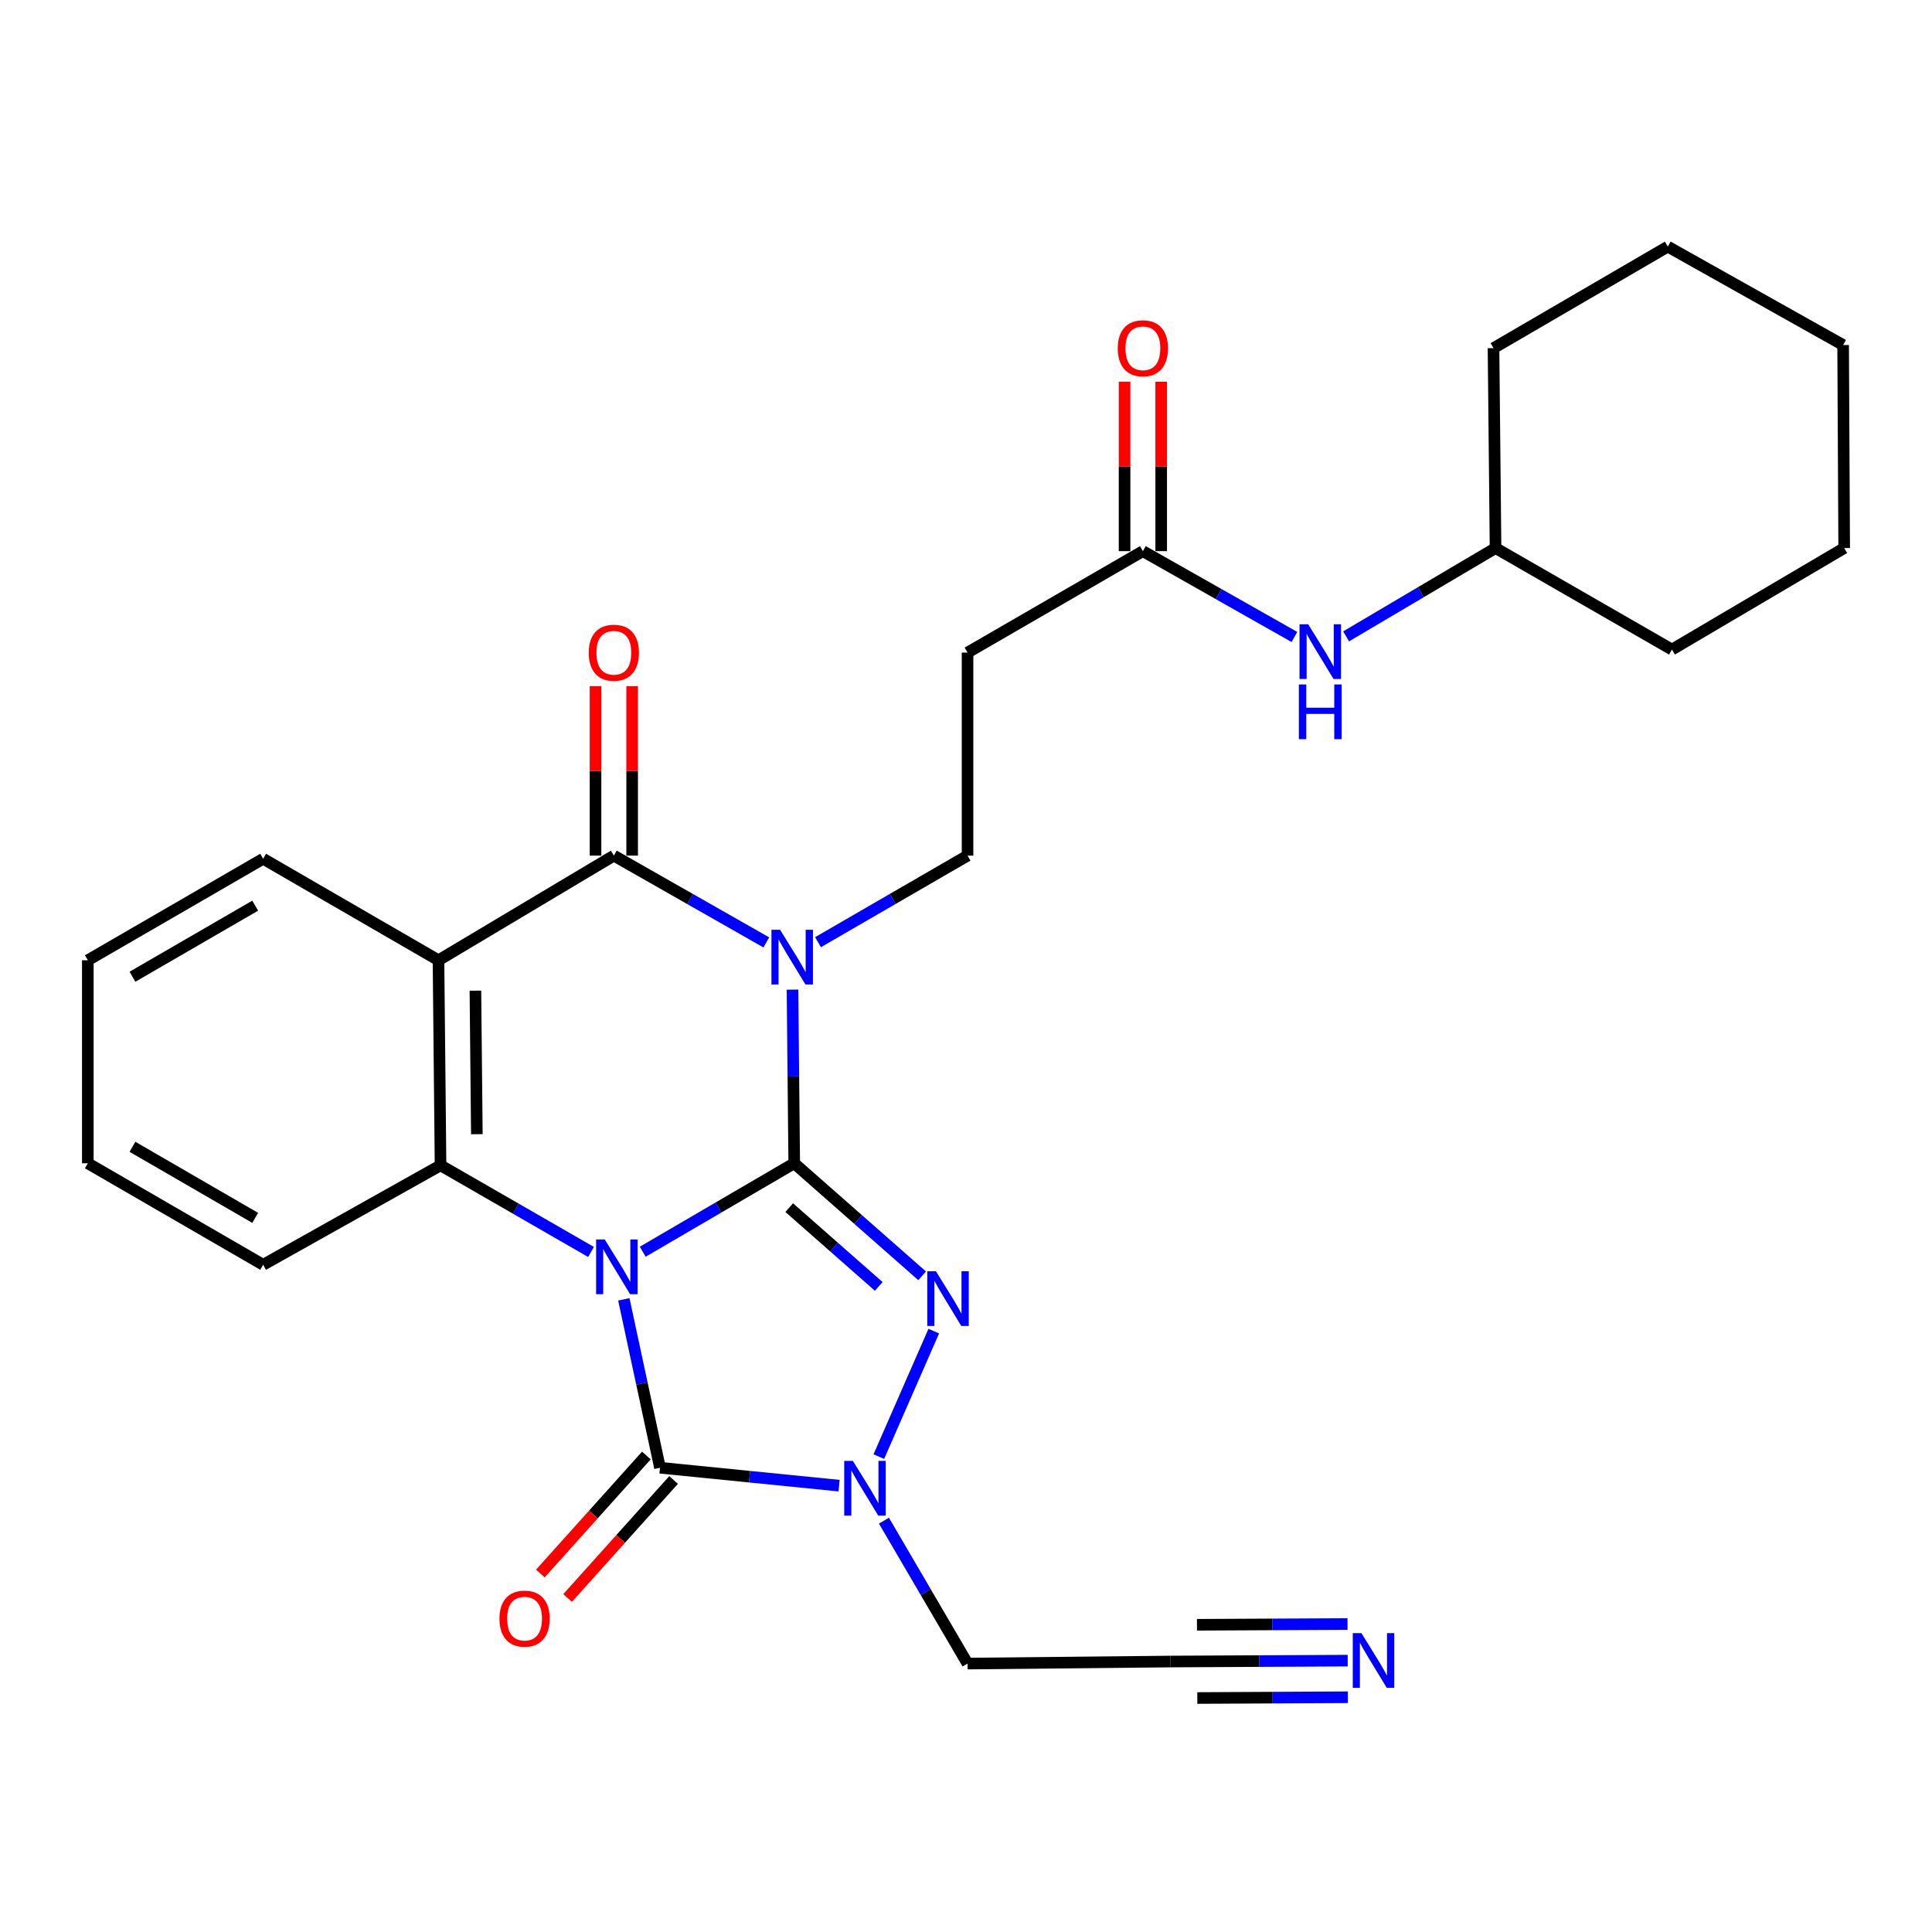 <?xml version='1.0' encoding='iso-8859-1'?>
<svg version='1.1' baseProfile='full'
              xmlns='http://www.w3.org/2000/svg'
                      xmlns:rdkit='http://www.rdkit.org/xml'
                      xmlns:xlink='http://www.w3.org/1999/xlink'
                  xml:space='preserve'
width='1000px' height='1000px' viewBox='0 0 1000 1000'>
<!-- END OF HEADER -->
<rect style='opacity:1.0;fill:#FFFFFF;stroke:none' width='1000' height='1000' x='0' y='0'> </rect>
<path class='bond-0' d='M 332.681,647.889 L 371.885,624.998' style='fill:none;fill-rule:evenodd;stroke:#0000FF;stroke-width:6px;stroke-linecap:butt;stroke-linejoin:miter;stroke-opacity:1' />
<path class='bond-0' d='M 371.885,624.998 L 411.089,602.106' style='fill:none;fill-rule:evenodd;stroke:#000000;stroke-width:6px;stroke-linecap:butt;stroke-linejoin:miter;stroke-opacity:1' />
<path class='bond-3' d='M 322.894,672.531 L 332.25,716.116' style='fill:none;fill-rule:evenodd;stroke:#0000FF;stroke-width:6px;stroke-linecap:butt;stroke-linejoin:miter;stroke-opacity:1' />
<path class='bond-3' d='M 332.25,716.116 L 341.606,759.701' style='fill:none;fill-rule:evenodd;stroke:#000000;stroke-width:6px;stroke-linecap:butt;stroke-linejoin:miter;stroke-opacity:1' />
<path class='bond-6' d='M 305.911,648.013 L 266.968,625.591' style='fill:none;fill-rule:evenodd;stroke:#0000FF;stroke-width:6px;stroke-linecap:butt;stroke-linejoin:miter;stroke-opacity:1' />
<path class='bond-6' d='M 266.968,625.591 L 228.025,603.17' style='fill:none;fill-rule:evenodd;stroke:#000000;stroke-width:6px;stroke-linecap:butt;stroke-linejoin:miter;stroke-opacity:1' />
<path class='bond-1' d='M 411.089,602.106 L 410.646,557.173' style='fill:none;fill-rule:evenodd;stroke:#000000;stroke-width:6px;stroke-linecap:butt;stroke-linejoin:miter;stroke-opacity:1' />
<path class='bond-1' d='M 410.646,557.173 L 410.203,512.239' style='fill:none;fill-rule:evenodd;stroke:#0000FF;stroke-width:6px;stroke-linecap:butt;stroke-linejoin:miter;stroke-opacity:1' />
<path class='bond-2' d='M 411.089,602.106 L 444.195,631.236' style='fill:none;fill-rule:evenodd;stroke:#000000;stroke-width:6px;stroke-linecap:butt;stroke-linejoin:miter;stroke-opacity:1' />
<path class='bond-2' d='M 444.195,631.236 L 477.301,660.366' style='fill:none;fill-rule:evenodd;stroke:#0000FF;stroke-width:6px;stroke-linecap:butt;stroke-linejoin:miter;stroke-opacity:1' />
<path class='bond-2' d='M 408.501,625.074 L 431.675,645.465' style='fill:none;fill-rule:evenodd;stroke:#000000;stroke-width:6px;stroke-linecap:butt;stroke-linejoin:miter;stroke-opacity:1' />
<path class='bond-2' d='M 431.675,645.465 L 454.849,665.856' style='fill:none;fill-rule:evenodd;stroke:#0000FF;stroke-width:6px;stroke-linecap:butt;stroke-linejoin:miter;stroke-opacity:1' />
<path class='bond-8' d='M 423.398,487.677 L 462.099,465.273' style='fill:none;fill-rule:evenodd;stroke:#0000FF;stroke-width:6px;stroke-linecap:butt;stroke-linejoin:miter;stroke-opacity:1' />
<path class='bond-8' d='M 462.099,465.273 L 500.8,442.87' style='fill:none;fill-rule:evenodd;stroke:#000000;stroke-width:6px;stroke-linecap:butt;stroke-linejoin:miter;stroke-opacity:1' />
<path class='bond-29' d='M 396.641,487.787 L 357.183,465.328' style='fill:none;fill-rule:evenodd;stroke:#0000FF;stroke-width:6px;stroke-linecap:butt;stroke-linejoin:miter;stroke-opacity:1' />
<path class='bond-29' d='M 357.183,465.328 L 317.725,442.87' style='fill:none;fill-rule:evenodd;stroke:#000000;stroke-width:6px;stroke-linecap:butt;stroke-linejoin:miter;stroke-opacity:1' />
<path class='bond-28' d='M 483.319,688.987 L 454.882,753.935' style='fill:none;fill-rule:evenodd;stroke:#0000FF;stroke-width:6px;stroke-linecap:butt;stroke-linejoin:miter;stroke-opacity:1' />
<path class='bond-5' d='M 341.606,759.701 L 387.955,764.337' style='fill:none;fill-rule:evenodd;stroke:#000000;stroke-width:6px;stroke-linecap:butt;stroke-linejoin:miter;stroke-opacity:1' />
<path class='bond-5' d='M 387.955,764.337 L 434.305,768.973' style='fill:none;fill-rule:evenodd;stroke:#0000FF;stroke-width:6px;stroke-linecap:butt;stroke-linejoin:miter;stroke-opacity:1' />
<path class='bond-13' d='M 334.556,753.368 L 307.123,783.909' style='fill:none;fill-rule:evenodd;stroke:#000000;stroke-width:6px;stroke-linecap:butt;stroke-linejoin:miter;stroke-opacity:1' />
<path class='bond-13' d='M 307.123,783.909 L 279.69,814.449' style='fill:none;fill-rule:evenodd;stroke:#FF0000;stroke-width:6px;stroke-linecap:butt;stroke-linejoin:miter;stroke-opacity:1' />
<path class='bond-13' d='M 348.656,766.033 L 321.223,796.574' style='fill:none;fill-rule:evenodd;stroke:#000000;stroke-width:6px;stroke-linecap:butt;stroke-linejoin:miter;stroke-opacity:1' />
<path class='bond-13' d='M 321.223,796.574 L 293.79,827.114' style='fill:none;fill-rule:evenodd;stroke:#FF0000;stroke-width:6px;stroke-linecap:butt;stroke-linejoin:miter;stroke-opacity:1' />
<path class='bond-4' d='M 317.725,442.87 L 226.961,497.033' style='fill:none;fill-rule:evenodd;stroke:#000000;stroke-width:6px;stroke-linecap:butt;stroke-linejoin:miter;stroke-opacity:1' />
<path class='bond-14' d='M 327.201,442.87 L 327.201,399.016' style='fill:none;fill-rule:evenodd;stroke:#000000;stroke-width:6px;stroke-linecap:butt;stroke-linejoin:miter;stroke-opacity:1' />
<path class='bond-14' d='M 327.201,399.016 L 327.201,355.163' style='fill:none;fill-rule:evenodd;stroke:#FF0000;stroke-width:6px;stroke-linecap:butt;stroke-linejoin:miter;stroke-opacity:1' />
<path class='bond-14' d='M 308.248,442.87 L 308.248,399.016' style='fill:none;fill-rule:evenodd;stroke:#000000;stroke-width:6px;stroke-linecap:butt;stroke-linejoin:miter;stroke-opacity:1' />
<path class='bond-14' d='M 308.248,399.016 L 308.248,355.163' style='fill:none;fill-rule:evenodd;stroke:#FF0000;stroke-width:6px;stroke-linecap:butt;stroke-linejoin:miter;stroke-opacity:1' />
<path class='bond-15' d='M 457.532,787.103 L 479.166,824.085' style='fill:none;fill-rule:evenodd;stroke:#0000FF;stroke-width:6px;stroke-linecap:butt;stroke-linejoin:miter;stroke-opacity:1' />
<path class='bond-15' d='M 479.166,824.085 L 500.8,861.067' style='fill:none;fill-rule:evenodd;stroke:#000000;stroke-width:6px;stroke-linecap:butt;stroke-linejoin:miter;stroke-opacity:1' />
<path class='bond-7' d='M 228.025,603.17 L 226.961,497.033' style='fill:none;fill-rule:evenodd;stroke:#000000;stroke-width:6px;stroke-linecap:butt;stroke-linejoin:miter;stroke-opacity:1' />
<path class='bond-7' d='M 246.817,587.059 L 246.073,512.764' style='fill:none;fill-rule:evenodd;stroke:#000000;stroke-width:6px;stroke-linecap:butt;stroke-linejoin:miter;stroke-opacity:1' />
<path class='bond-19' d='M 228.025,603.17 L 136.208,654.648' style='fill:none;fill-rule:evenodd;stroke:#000000;stroke-width:6px;stroke-linecap:butt;stroke-linejoin:miter;stroke-opacity:1' />
<path class='bond-18' d='M 226.961,497.033 L 136.208,444.491' style='fill:none;fill-rule:evenodd;stroke:#000000;stroke-width:6px;stroke-linecap:butt;stroke-linejoin:miter;stroke-opacity:1' />
<path class='bond-11' d='M 500.8,442.87 L 500.8,337.775' style='fill:none;fill-rule:evenodd;stroke:#000000;stroke-width:6px;stroke-linecap:butt;stroke-linejoin:miter;stroke-opacity:1' />
<path class='bond-9' d='M 697.57,859.545 L 651.727,859.774' style='fill:none;fill-rule:evenodd;stroke:#0000FF;stroke-width:6px;stroke-linecap:butt;stroke-linejoin:miter;stroke-opacity:1' />
<path class='bond-9' d='M 651.727,859.774 L 605.884,860.004' style='fill:none;fill-rule:evenodd;stroke:#000000;stroke-width:6px;stroke-linecap:butt;stroke-linejoin:miter;stroke-opacity:1' />
<path class='bond-9' d='M 697.475,840.592 L 658.508,840.787' style='fill:none;fill-rule:evenodd;stroke:#0000FF;stroke-width:6px;stroke-linecap:butt;stroke-linejoin:miter;stroke-opacity:1' />
<path class='bond-9' d='M 658.508,840.787 L 619.542,840.982' style='fill:none;fill-rule:evenodd;stroke:#000000;stroke-width:6px;stroke-linecap:butt;stroke-linejoin:miter;stroke-opacity:1' />
<path class='bond-9' d='M 697.665,878.497 L 658.698,878.693' style='fill:none;fill-rule:evenodd;stroke:#0000FF;stroke-width:6px;stroke-linecap:butt;stroke-linejoin:miter;stroke-opacity:1' />
<path class='bond-9' d='M 658.698,878.693 L 619.732,878.888' style='fill:none;fill-rule:evenodd;stroke:#000000;stroke-width:6px;stroke-linecap:butt;stroke-linejoin:miter;stroke-opacity:1' />
<path class='bond-10' d='M 591.553,285.275 L 500.8,337.775' style='fill:none;fill-rule:evenodd;stroke:#000000;stroke-width:6px;stroke-linecap:butt;stroke-linejoin:miter;stroke-opacity:1' />
<path class='bond-16' d='M 591.553,285.275 L 630.773,307.489' style='fill:none;fill-rule:evenodd;stroke:#000000;stroke-width:6px;stroke-linecap:butt;stroke-linejoin:miter;stroke-opacity:1' />
<path class='bond-16' d='M 630.773,307.489 L 669.992,329.703' style='fill:none;fill-rule:evenodd;stroke:#0000FF;stroke-width:6px;stroke-linecap:butt;stroke-linejoin:miter;stroke-opacity:1' />
<path class='bond-17' d='M 601.03,285.275 L 601.03,241.427' style='fill:none;fill-rule:evenodd;stroke:#000000;stroke-width:6px;stroke-linecap:butt;stroke-linejoin:miter;stroke-opacity:1' />
<path class='bond-17' d='M 601.03,241.427 L 601.03,197.579' style='fill:none;fill-rule:evenodd;stroke:#FF0000;stroke-width:6px;stroke-linecap:butt;stroke-linejoin:miter;stroke-opacity:1' />
<path class='bond-17' d='M 582.077,285.275 L 582.077,241.427' style='fill:none;fill-rule:evenodd;stroke:#000000;stroke-width:6px;stroke-linecap:butt;stroke-linejoin:miter;stroke-opacity:1' />
<path class='bond-17' d='M 582.077,241.427 L 582.077,197.579' style='fill:none;fill-rule:evenodd;stroke:#FF0000;stroke-width:6px;stroke-linecap:butt;stroke-linejoin:miter;stroke-opacity:1' />
<path class='bond-12' d='M 605.884,860.004 L 500.8,861.067' style='fill:none;fill-rule:evenodd;stroke:#000000;stroke-width:6px;stroke-linecap:butt;stroke-linejoin:miter;stroke-opacity:1' />
<path class='bond-20' d='M 696.745,329.378 L 735.418,306.526' style='fill:none;fill-rule:evenodd;stroke:#0000FF;stroke-width:6px;stroke-linecap:butt;stroke-linejoin:miter;stroke-opacity:1' />
<path class='bond-20' d='M 735.418,306.526 L 774.092,283.675' style='fill:none;fill-rule:evenodd;stroke:#000000;stroke-width:6px;stroke-linecap:butt;stroke-linejoin:miter;stroke-opacity:1' />
<path class='bond-30' d='M 136.208,444.491 L 45.455,497.033' style='fill:none;fill-rule:evenodd;stroke:#000000;stroke-width:6px;stroke-linecap:butt;stroke-linejoin:miter;stroke-opacity:1' />
<path class='bond-30' d='M 132.091,468.775 L 68.564,505.554' style='fill:none;fill-rule:evenodd;stroke:#000000;stroke-width:6px;stroke-linecap:butt;stroke-linejoin:miter;stroke-opacity:1' />
<path class='bond-24' d='M 136.208,654.648 L 45.455,602.106' style='fill:none;fill-rule:evenodd;stroke:#000000;stroke-width:6px;stroke-linecap:butt;stroke-linejoin:miter;stroke-opacity:1' />
<path class='bond-24' d='M 132.091,630.365 L 68.564,593.585' style='fill:none;fill-rule:evenodd;stroke:#000000;stroke-width:6px;stroke-linecap:butt;stroke-linejoin:miter;stroke-opacity:1' />
<path class='bond-21' d='M 774.092,283.675 L 865.403,336.217' style='fill:none;fill-rule:evenodd;stroke:#000000;stroke-width:6px;stroke-linecap:butt;stroke-linejoin:miter;stroke-opacity:1' />
<path class='bond-22' d='M 774.092,283.675 L 773.039,180.192' style='fill:none;fill-rule:evenodd;stroke:#000000;stroke-width:6px;stroke-linecap:butt;stroke-linejoin:miter;stroke-opacity:1' />
<path class='bond-26' d='M 865.403,336.217 L 954.545,283.675' style='fill:none;fill-rule:evenodd;stroke:#000000;stroke-width:6px;stroke-linecap:butt;stroke-linejoin:miter;stroke-opacity:1' />
<path class='bond-25' d='M 773.039,180.192 L 863.245,127.65' style='fill:none;fill-rule:evenodd;stroke:#000000;stroke-width:6px;stroke-linecap:butt;stroke-linejoin:miter;stroke-opacity:1' />
<path class='bond-23' d='M 45.455,497.033 L 45.455,602.106' style='fill:none;fill-rule:evenodd;stroke:#000000;stroke-width:6px;stroke-linecap:butt;stroke-linejoin:miter;stroke-opacity:1' />
<path class='bond-27' d='M 863.245,127.65 L 953.998,178.591' style='fill:none;fill-rule:evenodd;stroke:#000000;stroke-width:6px;stroke-linecap:butt;stroke-linejoin:miter;stroke-opacity:1' />
<path class='bond-31' d='M 954.545,283.675 L 953.998,178.591' style='fill:none;fill-rule:evenodd;stroke:#000000;stroke-width:6px;stroke-linecap:butt;stroke-linejoin:miter;stroke-opacity:1' />
<path  class='atom-0' d='M 313.023 641.552
L 322.303 656.552
Q 323.223 658.032, 324.703 660.712
Q 326.183 663.392, 326.263 663.552
L 326.263 641.552
L 330.023 641.552
L 330.023 669.872
L 326.143 669.872
L 316.183 653.472
Q 315.023 651.552, 313.783 649.352
Q 312.583 647.152, 312.223 646.472
L 312.223 669.872
L 308.543 669.872
L 308.543 641.552
L 313.023 641.552
' fill='#0000FF'/>
<path  class='atom-2' d='M 403.776 481.252
L 413.056 496.252
Q 413.976 497.732, 415.456 500.412
Q 416.936 503.092, 417.016 503.252
L 417.016 481.252
L 420.776 481.252
L 420.776 509.572
L 416.896 509.572
L 406.936 493.172
Q 405.776 491.252, 404.536 489.052
Q 403.336 486.852, 402.976 486.172
L 402.976 509.572
L 399.296 509.572
L 399.296 481.252
L 403.776 481.252
' fill='#0000FF'/>
<path  class='atom-3' d='M 484.432 657.988
L 493.712 672.988
Q 494.632 674.468, 496.112 677.148
Q 497.592 679.828, 497.672 679.988
L 497.672 657.988
L 501.432 657.988
L 501.432 686.308
L 497.552 686.308
L 487.592 669.908
Q 486.432 667.988, 485.192 665.788
Q 483.992 663.588, 483.632 662.908
L 483.632 686.308
L 479.952 686.308
L 479.952 657.988
L 484.432 657.988
' fill='#0000FF'/>
<path  class='atom-6' d='M 441.451 756.154
L 450.731 771.154
Q 451.651 772.634, 453.131 775.314
Q 454.611 777.994, 454.691 778.154
L 454.691 756.154
L 458.451 756.154
L 458.451 784.474
L 454.571 784.474
L 444.611 768.074
Q 443.451 766.154, 442.211 763.954
Q 441.011 761.754, 440.651 761.074
L 440.651 784.474
L 436.971 784.474
L 436.971 756.154
L 441.451 756.154
' fill='#0000FF'/>
<path  class='atom-10' d='M 704.676 845.318
L 713.956 860.318
Q 714.876 861.798, 716.356 864.478
Q 717.836 867.158, 717.916 867.318
L 717.916 845.318
L 721.676 845.318
L 721.676 873.638
L 717.796 873.638
L 707.836 857.238
Q 706.676 855.318, 705.436 853.118
Q 704.236 850.918, 703.876 850.238
L 703.876 873.638
L 700.196 873.638
L 700.196 845.318
L 704.676 845.318
' fill='#0000FF'/>
<path  class='atom-14' d='M 258.522 837.804
Q 258.522 831.004, 261.882 827.204
Q 265.242 823.404, 271.522 823.404
Q 277.802 823.404, 281.162 827.204
Q 284.522 831.004, 284.522 837.804
Q 284.522 844.684, 281.122 848.604
Q 277.722 852.484, 271.522 852.484
Q 265.282 852.484, 261.882 848.604
Q 258.522 844.724, 258.522 837.804
M 271.522 849.284
Q 275.842 849.284, 278.162 846.404
Q 280.522 843.484, 280.522 837.804
Q 280.522 832.244, 278.162 829.444
Q 275.842 826.604, 271.522 826.604
Q 267.202 826.604, 264.842 829.404
Q 262.522 832.204, 262.522 837.804
Q 262.522 843.524, 264.842 846.404
Q 267.202 849.284, 271.522 849.284
' fill='#FF0000'/>
<path  class='atom-15' d='M 304.725 337.855
Q 304.725 331.055, 308.085 327.255
Q 311.445 323.455, 317.725 323.455
Q 324.005 323.455, 327.365 327.255
Q 330.725 331.055, 330.725 337.855
Q 330.725 344.735, 327.325 348.655
Q 323.925 352.535, 317.725 352.535
Q 311.485 352.535, 308.085 348.655
Q 304.725 344.775, 304.725 337.855
M 317.725 349.335
Q 322.045 349.335, 324.365 346.455
Q 326.725 343.535, 326.725 337.855
Q 326.725 332.295, 324.365 329.495
Q 322.045 326.655, 317.725 326.655
Q 313.405 326.655, 311.045 329.455
Q 308.725 332.255, 308.725 337.855
Q 308.725 343.575, 311.045 346.455
Q 313.405 349.335, 317.725 349.335
' fill='#FF0000'/>
<path  class='atom-17' d='M 677.11 323.12
L 686.39 338.12
Q 687.31 339.6, 688.79 342.28
Q 690.27 344.96, 690.35 345.12
L 690.35 323.12
L 694.11 323.12
L 694.11 351.44
L 690.23 351.44
L 680.27 335.04
Q 679.11 333.12, 677.87 330.92
Q 676.67 328.72, 676.31 328.04
L 676.31 351.44
L 672.63 351.44
L 672.63 323.12
L 677.11 323.12
' fill='#0000FF'/>
<path  class='atom-17' d='M 672.29 354.272
L 676.13 354.272
L 676.13 366.312
L 690.61 366.312
L 690.61 354.272
L 694.45 354.272
L 694.45 382.592
L 690.61 382.592
L 690.61 369.512
L 676.13 369.512
L 676.13 382.592
L 672.29 382.592
L 672.29 354.272
' fill='#0000FF'/>
<path  class='atom-18' d='M 578.553 180.272
Q 578.553 173.472, 581.913 169.672
Q 585.273 165.872, 591.553 165.872
Q 597.833 165.872, 601.193 169.672
Q 604.553 173.472, 604.553 180.272
Q 604.553 187.152, 601.153 191.072
Q 597.753 194.952, 591.553 194.952
Q 585.313 194.952, 581.913 191.072
Q 578.553 187.192, 578.553 180.272
M 591.553 191.752
Q 595.873 191.752, 598.193 188.872
Q 600.553 185.952, 600.553 180.272
Q 600.553 174.712, 598.193 171.912
Q 595.873 169.072, 591.553 169.072
Q 587.233 169.072, 584.873 171.872
Q 582.553 174.672, 582.553 180.272
Q 582.553 185.992, 584.873 188.872
Q 587.233 191.752, 591.553 191.752
' fill='#FF0000'/>
</svg>
